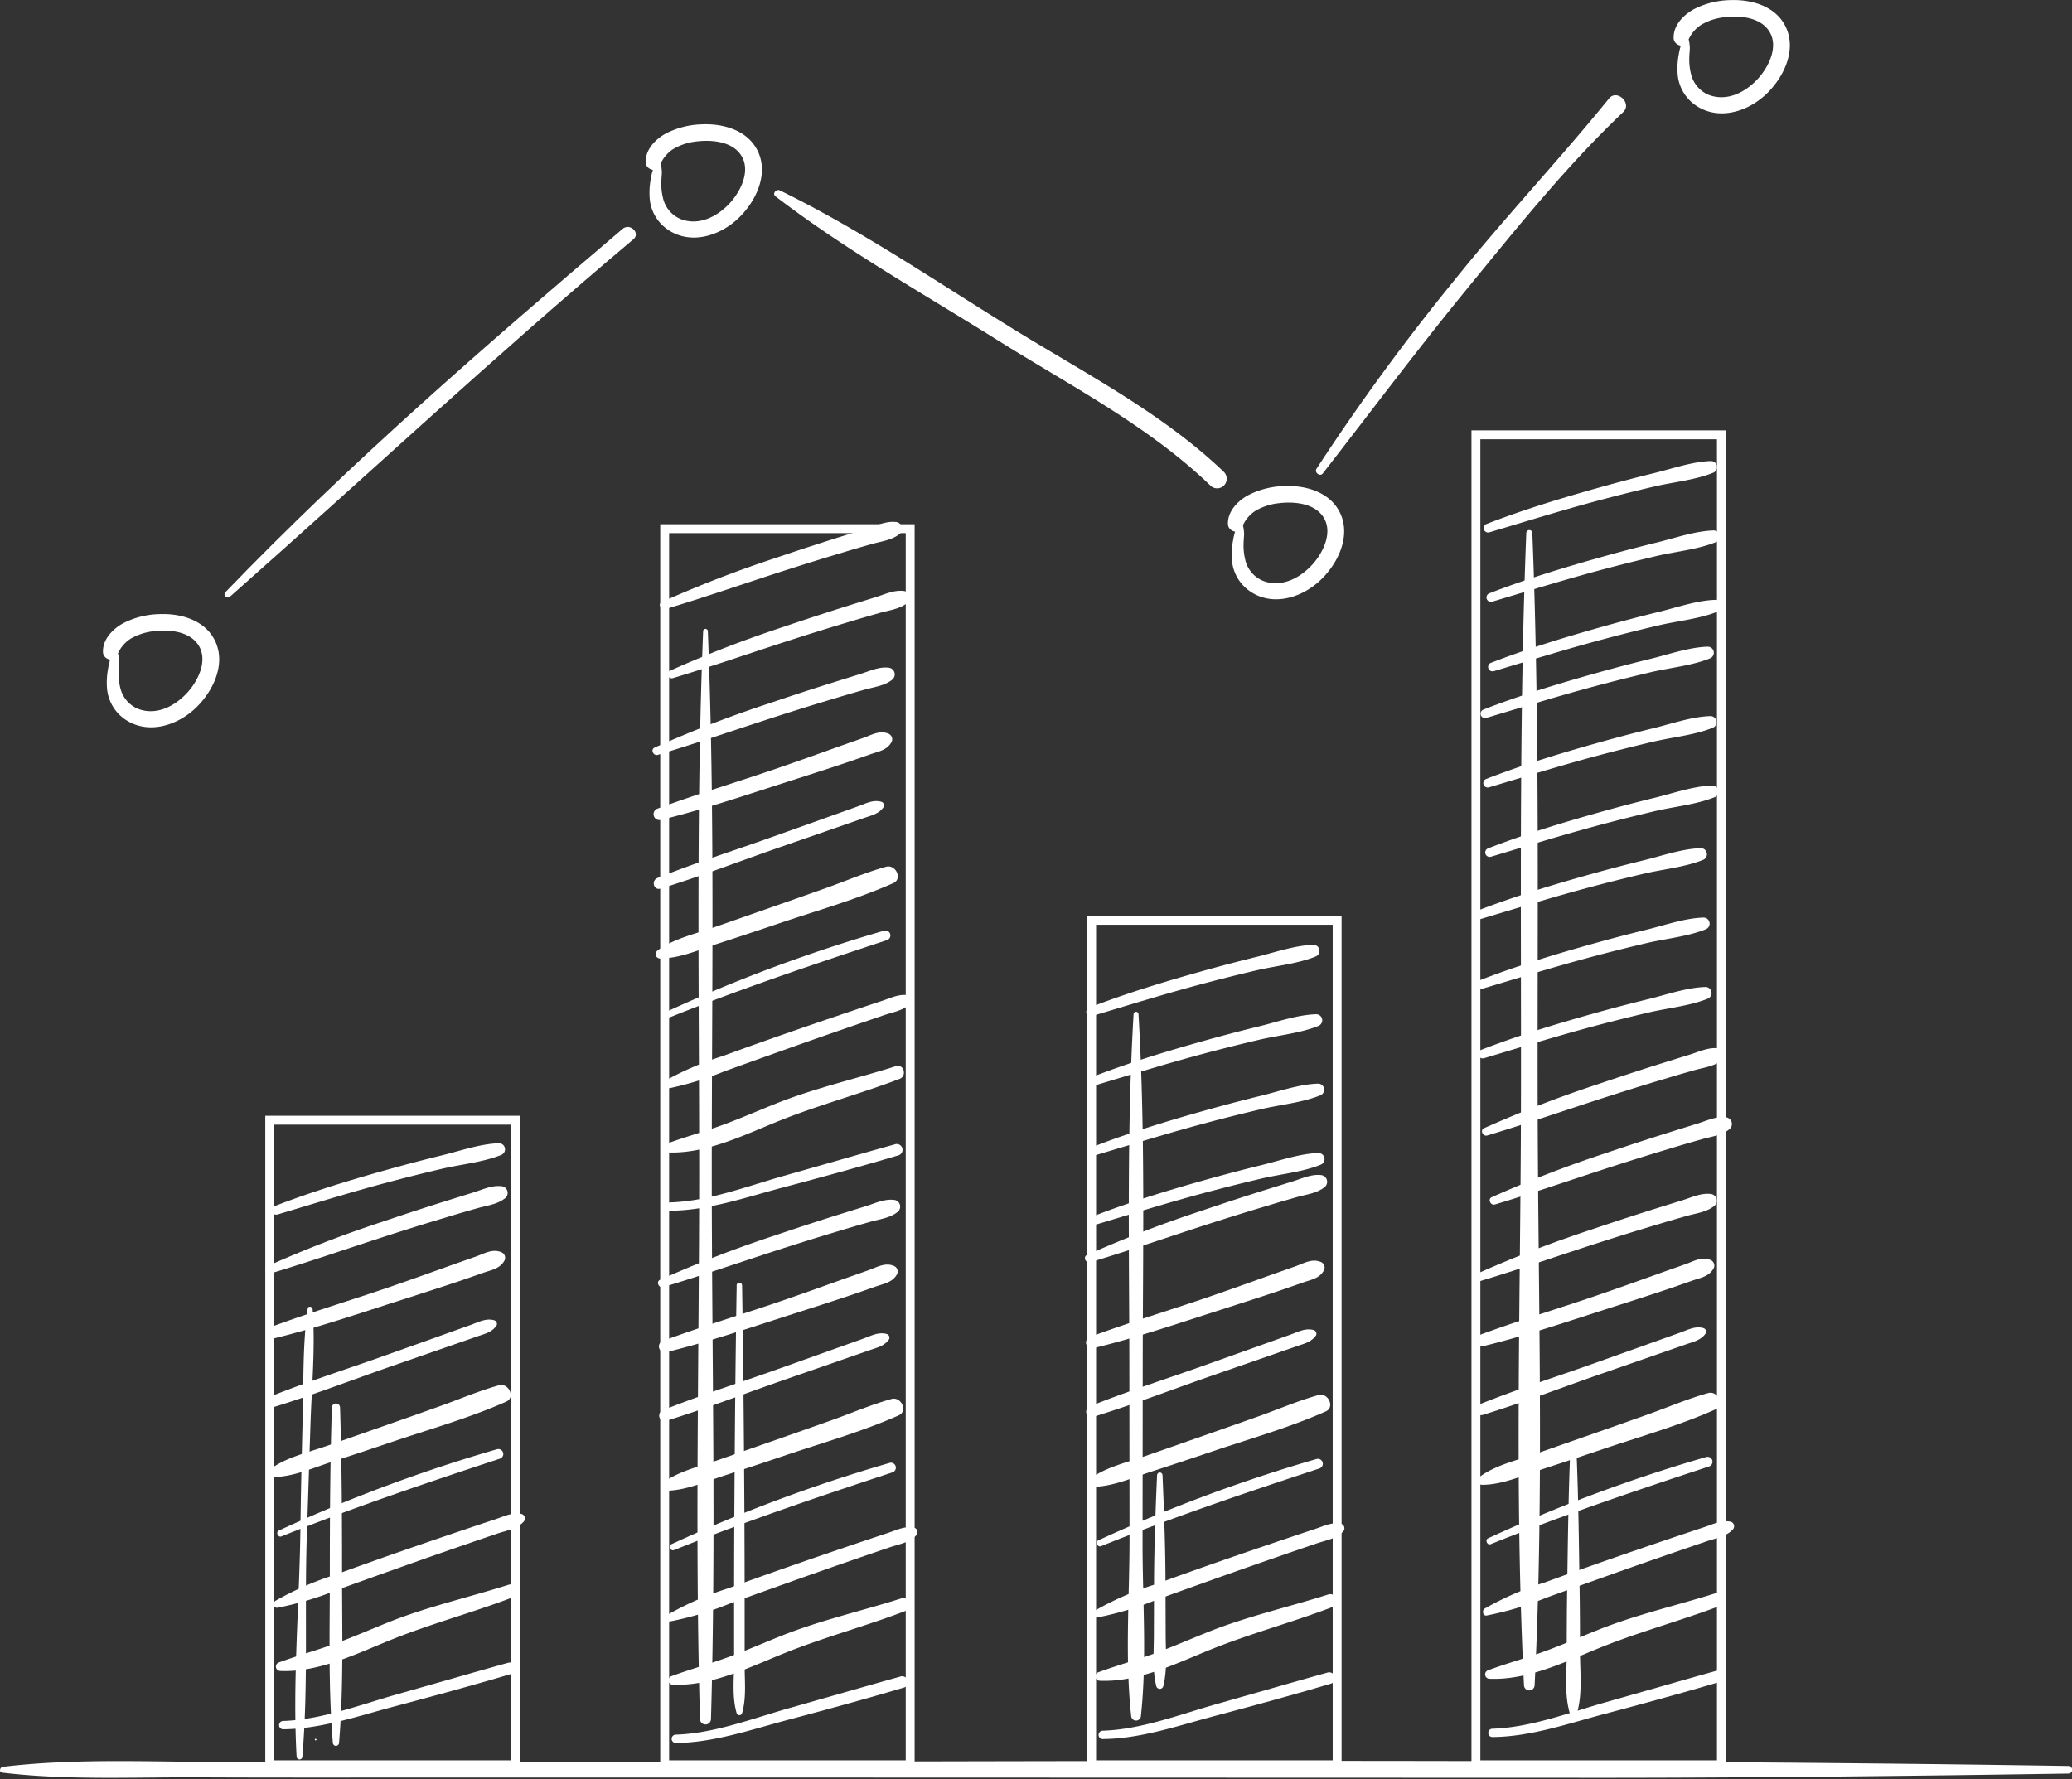 <svg xmlns="http://www.w3.org/2000/svg" xmlns:xlink="http://www.w3.org/1999/xlink" width="320.604" height="275.382" viewBox="0 0 320.604 275.382">
  <rect x="0" y="0" width="320.604" height="275.382" fill="#333333" stroke="none"/>
  <defs>
    <clipPath id="clip-path">
      <rect id="Rechteck_665" data-name="Rechteck 665" width="320.604" height="275.382" fill="none"/>
    </clipPath>
  </defs>
  <g id="Gruppe_1736" data-name="Gruppe 1736" transform="translate(0 0)">
    <g id="Gruppe_1735" data-name="Gruppe 1735" transform="translate(0 0)" clip-path="url(#clip-path)">
      <path id="Pfad_6896" data-name="Pfad 6896" d="M6.652,35.05A5.215,5.215,0,0,0,6,36.167a8.943,8.943,0,0,0-.32,1.368,11.69,11.69,0,0,0-.18,3,6.489,6.489,0,0,0,2.667,4.795C11.558,47.76,15.938,46.556,18.856,44c2.778-2.435,5.049-6.711,3.515-10.406-1.439-3.45-5.3-4.609-8.764-4.465A12.856,12.856,0,0,0,8.091,30.5c-1.658.871-3.306,2.543-3.205,4.557.055,1.051,1.655,1.639,2.154.542a5.269,5.269,0,0,1,2.086-2.641,9.037,9.037,0,0,1,3.509-1.169c2.275-.294,5.379-.088,6.871,1.932,1.733,2.337.193,5.575-1.488,7.465-1.913,2.151-4.87,3.734-7.755,2.585a4.646,4.646,0,0,1-2.725-3.333A9.149,9.149,0,0,1,7.3,37.965c.01-.473.065-.933.082-1.4a6.684,6.684,0,0,0-.18-1.368.3.3,0,0,0-.552-.144" transform="translate(11.052 65.915)" fill="#fff"/>
      <path id="Pfad_6897" data-name="Pfad 6897" d="M32.377,11.83a5.235,5.235,0,0,0-.653,1.113,8.985,8.985,0,0,0-.32,1.371,11.538,11.538,0,0,0-.18,3,6.466,6.466,0,0,0,2.67,4.792c3.391,2.438,7.768,1.234,10.69-1.328,2.774-2.435,5.049-6.707,3.512-10.406-1.436-3.45-5.3-4.609-8.764-4.465A12.948,12.948,0,0,0,33.819,7.28c-1.661.875-3.306,2.543-3.205,4.557.055,1.054,1.655,1.639,2.151.542a5.3,5.3,0,0,1,2.089-2.637,8.971,8.971,0,0,1,3.509-1.172c2.275-.29,5.376-.088,6.871,1.932,1.73,2.337.193,5.575-1.488,7.468-1.913,2.151-4.87,3.734-7.758,2.585a4.654,4.654,0,0,1-2.722-3.333,9.173,9.173,0,0,1-.235-2.481c.01-.47.065-.933.082-1.4a6.919,6.919,0,0,0-.18-1.368.3.3,0,0,0-.555-.14" transform="translate(69.3 13.336)" fill="#fff"/>
      <path id="Pfad_6898" data-name="Pfad 6898" d="M59.979,28.981a5.236,5.236,0,0,0-.653,1.113,8.986,8.986,0,0,0-.32,1.371,11.537,11.537,0,0,0-.18,3,6.466,6.466,0,0,0,2.67,4.792c3.391,2.438,7.772,1.234,10.69-1.328,2.774-2.435,5.049-6.707,3.512-10.406-1.436-3.45-5.3-4.609-8.764-4.465a12.948,12.948,0,0,0-5.513,1.377c-1.658.875-3.306,2.543-3.205,4.557.055,1.054,1.655,1.635,2.151.542a5.3,5.3,0,0,1,2.089-2.637,8.971,8.971,0,0,1,3.509-1.172c2.275-.294,5.376-.088,6.871,1.932,1.733,2.337.193,5.575-1.488,7.468-1.913,2.151-4.87,3.734-7.758,2.585a4.654,4.654,0,0,1-2.722-3.333,9.173,9.173,0,0,1-.235-2.481c.01-.47.065-.934.082-1.4a6.919,6.919,0,0,0-.18-1.368.3.3,0,0,0-.555-.14" transform="translate(131.79 52.166)" fill="#fff"/>
      <path id="Pfad_6899" data-name="Pfad 6899" d="M81.108,5.936a5.4,5.4,0,0,0-.653,1.113,9.075,9.075,0,0,0-.32,1.371,11.536,11.536,0,0,0-.18,3,6.46,6.46,0,0,0,2.67,4.792c3.391,2.441,7.772,1.234,10.69-1.325,2.774-2.438,5.049-6.711,3.512-10.409-1.436-3.45-5.3-4.605-8.764-4.462A12.9,12.9,0,0,0,82.55,1.386c-1.658.875-3.306,2.543-3.205,4.56C79.4,7,81,7.581,81.5,6.488a5.321,5.321,0,0,1,2.089-2.641,8.913,8.913,0,0,1,3.509-1.169c2.275-.3,5.376-.088,6.871,1.929,1.733,2.34.193,5.575-1.488,7.471-1.913,2.148-4.87,3.731-7.758,2.585A4.665,4.665,0,0,1,82,11.328a9.149,9.149,0,0,1-.235-2.477c.01-.473.065-.937.082-1.4a6.857,6.857,0,0,0-.18-1.368.3.3,0,0,0-.555-.144" transform="translate(179.625 0.002)" fill="#fff"/>
      <path id="Pfad_6900" data-name="Pfad 6900" d="M11.5,67.973c20.834-18.422,41.126-37.4,62.417-55.308,1.139-.956-.535-2.569-1.665-1.609C51.137,29.011,30.028,47.3,10.787,67.281c-.45.47.242,1.11.715.692" transform="translate(24.092 24.365)" fill="#fff"/>
      <path id="Pfad_6901" data-name="Pfad 6901" d="M36.9,9.98c10.761,8.264,22.832,15.037,34.321,22.241,11.163,7,23.5,13.34,33.022,22.567a1.484,1.484,0,0,0,2.06-2.135c-9.283-8.907-21.115-15.076-32-21.761-12.067-7.4-23.994-15.6-36.723-21.826-.548-.268-1.224.5-.676.914" transform="translate(83.087 20.401)" fill="#fff"/>
      <path id="Pfad_6902" data-name="Pfad 6902" d="M63.442,63.051c7.439-9.57,14.7-19.264,22.378-28.648,7.628-9.319,15.347-18.98,24.1-27.274,1.439-1.361-.96-3.623-2.187-2.112C99.979,14.581,91.49,23.544,83.787,33.169A340.924,340.924,0,0,0,62.47,62.326c-.369.578.542,1.276.973.725" transform="translate(141.235 10.226)" fill="#fff"/>
      <path id="Pfad_6903" data-name="Pfad 6903" d="M.333,85.31c9.994,1.2,20.246.682,30.3.731,10.327.046,20.654.033,30.982.029q31.388-.01,62.776,0,62.37.02,124.739.039c23.644-.02,47.279-.281,70.92-.653a.586.586,0,0,0-.023-1.172C236.88,82.976,153.7,83.7,70.541,83.674c-11.414,0-22.832-.046-34.242,0-11.868.046-24.072-.682-35.861.741-.457.055-.653.826-.1.891" transform="translate(0 189.035)" fill="#fff"/>
      <rect id="Rechteck_661" data-name="Rechteck 661" width="37.986" height="99.76" transform="translate(41.736 173.376)" fill="none" stroke="#fff" stroke-miterlimit="10" stroke-width="1.377"/>
      <path id="Pfad_6904" data-name="Pfad 6904" d="M13.73,65.247c5.689-1.7,11.359-3.46,17.1-4.987q4.176-1.111,8.392-2.1c2.944-.692,6.309-1,9.11-2.122a.939.939,0,0,0-.281-1.831c-2.882.082-5.957,1.169-8.754,1.854q-4.362,1.067-8.685,2.282c-5.829,1.632-11.62,3.4-17.266,5.588a.685.685,0,0,0,.388,1.312" transform="translate(29.166 122.733)" fill="#fff"/>
      <path id="Pfad_6905" data-name="Pfad 6905" d="M13.383,69.765c6.113-1.831,12.122-3.93,18.2-5.888q4.583-1.479,9.2-2.859,2.311-.7,4.638-1.355c1.394-.395,3.013-.578,4.168-1.479a1.049,1.049,0,0,0-.558-1.926c-1.462-.15-2.934.565-4.322.992q-2.306.715-4.612,1.436-4.764,1.5-9.488,3.107a183.724,183.724,0,0,0-17.72,6.848c-.646.3-.16,1.319.5,1.123" transform="translate(28.487 127.324)" fill="#fff"/>
      <path id="Pfad_6906" data-name="Pfad 6906" d="M13.767,72.861c6.326-1.534,12.543-3.639,18.738-5.63,3.039-.976,6.084-1.942,9.11-2.951,1.514-.5,3.016-1.031,4.521-1.56,1.306-.457,2.6-.627,3.31-1.893a.939.939,0,0,0-.574-1.345c-1.312-.512-2.579.264-3.835.708-1.5.532-3.009,1.054-4.511,1.593-3.009,1.08-6.016,2.154-9.041,3.192-6.061,2.076-12.224,3.91-18.229,6.143a.909.909,0,0,0,.512,1.743" transform="translate(28.603 134.285)" fill="#fff"/>
      <path id="Pfad_6907" data-name="Pfad 6907" d="M13.7,76.118c6.12-1.874,12.054-4.175,18.092-6.277q4.446-1.542,8.888-3.088,2.223-.774,4.442-1.544c1.214-.424,2.314-.63,3.075-1.691a.583.583,0,0,0-.362-.842c-1.263-.359-2.409.287-3.6.712q-2.218.793-4.432,1.583l-8.865,3.163c-5.921,2.112-11.881,4-17.723,6.342-1,.4-.591,1.971.483,1.642" transform="translate(28.621 141.662)" fill="#fff"/>
      <path id="Pfad_6908" data-name="Pfad 6908" d="M13.394,79.92c3.009.01,6.094-1.361,8.924-2.282q4.617-1.5,9.217-3.055c5.96-2.027,12.217-3.77,17.968-6.332,1.475-.659.356-2.941-1.12-2.533-3.091.858-6.107,2.157-9.129,3.235q-4.406,1.572-8.823,3.114c-2.947,1.028-5.895,2.066-8.845,3.091-2.817.979-6.133,1.72-8.552,3.519a.676.676,0,0,0,.359,1.244" transform="translate(28.829 148.676)" fill="#fff"/>
      <path id="Pfad_6909" data-name="Pfad 6909" d="M13.788,82.232C24.85,77.78,36.244,73.938,47.567,70.208a.764.764,0,0,0-.431-1.466,239.109,239.109,0,0,0-33.75,12.583c-.516.232-.124,1.12.4.907" transform="translate(29.76 155.556)" fill="#fff"/>
      <path id="Pfad_6910" data-name="Pfad 6910" d="M13.545,86.357a49.868,49.868,0,0,0,9.293-2.778q5.028-1.812,10.066-3.607,4.871-1.733,9.763-3.417,2.453-.847,4.9-1.678c1.42-.48,3.039-.715,4.073-1.844a.731.731,0,0,0-.339-1.2c-1.426-.271-2.657.366-4,.816q-2.458.813-4.912,1.642Q37.308,76,32.251,77.763q-4.871,1.7-9.72,3.47a47.472,47.472,0,0,0-9.3,4.051c-.441.281-.294,1.165.31,1.074" transform="translate(29.386 162.473)" fill="#fff"/>
      <path id="Pfad_6911" data-name="Pfad 6911" d="M13.744,88.529c6,.264,11.917-2.725,17.371-4.912,6.091-2.441,12.429-4.132,18.552-6.463,1.214-.463.7-2.376-.581-1.971-6.149,1.955-12.416,3.352-18.445,5.748-2.761,1.1-5.48,2.3-8.271,3.323-2.918,1.071-5.914,1.88-8.829,2.96a.675.675,0,0,0,.2,1.315" transform="translate(29.612 170.086)" fill="#fff"/>
      <path id="Pfad_6912" data-name="Pfad 6912" d="M13.864,89.175c5.885-.039,11.767-2.1,17.407-3.587,6.012-1.593,12-3.235,17.965-5a.9.9,0,0,0-.506-1.72c-5.764,1.612-11.515,3.274-17.273,4.906-5.7,1.612-11.649,3.93-17.616,4.116a.645.645,0,0,0,.023,1.289" transform="translate(29.952 178.462)" fill="#fff"/>
      <rect id="Rechteck_662" data-name="Rechteck 662" width="37.986" height="130.699" transform="translate(168.911 142.437)" fill="none" stroke="#fff" stroke-miterlimit="10" stroke-width="1.377"/>
      <path id="Pfad_6913" data-name="Pfad 6913" d="M52.579,65.711c5.689-1.7,11.359-3.46,17.1-4.987q4.176-1.111,8.392-2.1c2.944-.692,6.309-1,9.11-2.122a.939.939,0,0,0-.281-1.831c-2.882.082-5.957,1.169-8.754,1.854Q73.78,57.6,69.457,58.811c-5.829,1.632-11.62,3.4-17.266,5.588a.685.685,0,0,0,.388,1.312" transform="translate(117.119 123.783)" fill="#fff"/>
      <path id="Pfad_6914" data-name="Pfad 6914" d="M52.563,62.42c5.689-1.7,11.359-3.46,17.1-4.987q4.176-1.111,8.392-2.1c2.944-.692,6.309-1,9.11-2.122a.939.939,0,0,0-.281-1.831c-2.882.082-5.957,1.169-8.754,1.854q-4.362,1.067-8.685,2.282c-5.829,1.632-11.62,3.4-17.266,5.588a.685.685,0,0,0,.388,1.312" transform="translate(117.083 116.333)" fill="#fff"/>
      <path id="Pfad_6915" data-name="Pfad 6915" d="M52.471,59.129c5.689-1.7,11.359-3.46,17.1-4.987q4.176-1.111,8.392-2.1c2.944-.692,6.309-1,9.11-2.122a.939.939,0,0,0-.281-1.831c-2.882.082-5.957,1.169-8.754,1.854q-4.362,1.067-8.685,2.282c-5.829,1.632-11.62,3.4-17.266,5.588a.685.685,0,0,0,.388,1.312" transform="translate(116.874 108.882)" fill="#fff"/>
      <path id="Pfad_6916" data-name="Pfad 6916" d="M52.343,55.837c5.689-1.7,11.359-3.46,17.1-4.987q4.176-1.111,8.392-2.1c2.944-.692,6.309-1,9.11-2.122A.939.939,0,0,0,86.66,44.8c-2.882.082-5.957,1.169-8.754,1.854q-4.362,1.067-8.685,2.282c-5.829,1.632-11.62,3.4-17.266,5.588a.685.685,0,0,0,.388,1.312" transform="translate(116.585 101.429)" fill="#fff"/>
      <path id="Pfad_6917" data-name="Pfad 6917" d="M52.232,69.238c6.113-1.831,12.122-3.93,18.2-5.888q4.583-1.479,9.2-2.859,2.311-.7,4.638-1.355c1.394-.395,3.013-.578,4.168-1.475a1.051,1.051,0,0,0-.558-1.929c-1.462-.15-2.934.565-4.322.992q-2.306.715-4.615,1.436-4.759,1.5-9.485,3.107a183.725,183.725,0,0,0-17.72,6.848c-.646.3-.16,1.319.5,1.123" transform="translate(116.44 126.131)" fill="#fff"/>
      <path id="Pfad_6918" data-name="Pfad 6918" d="M52.616,73.325c6.326-1.534,12.543-3.639,18.738-5.63,3.039-.976,6.084-1.942,9.11-2.951,1.514-.5,3.016-1.031,4.521-1.56,1.306-.457,2.6-.627,3.31-1.893a.939.939,0,0,0-.574-1.345c-1.312-.512-2.579.264-3.835.708-1.5.532-3.009,1.054-4.511,1.593-3.009,1.08-6.016,2.154-9.041,3.192-6.061,2.076-12.224,3.91-18.229,6.143a.909.909,0,0,0,.512,1.743" transform="translate(116.556 135.335)" fill="#fff"/>
      <path id="Pfad_6919" data-name="Pfad 6919" d="M52.547,76.582c6.12-1.874,12.054-4.175,18.092-6.277q4.446-1.542,8.888-3.088,2.223-.774,4.442-1.544c1.214-.424,2.314-.63,3.075-1.691a.583.583,0,0,0-.362-.842c-1.263-.359-2.409.287-3.6.712q-2.218.793-4.432,1.583L69.787,68.6c-5.921,2.112-11.881,4-17.723,6.342-1,.4-.591,1.971.483,1.642" transform="translate(116.576 142.713)" fill="#fff"/>
      <path id="Pfad_6920" data-name="Pfad 6920" d="M52.244,80.384c3.009.01,6.094-1.361,8.924-2.282q4.617-1.5,9.217-3.055c5.96-2.027,12.217-3.77,17.968-6.332,1.475-.659.356-2.941-1.12-2.533-3.091.858-6.107,2.157-9.129,3.238q-4.406,1.567-8.823,3.111c-2.947,1.028-5.895,2.066-8.845,3.091-2.817.979-6.133,1.72-8.552,3.519a.676.676,0,0,0,.359,1.244" transform="translate(116.785 149.727)" fill="#fff"/>
      <path id="Pfad_6921" data-name="Pfad 6921" d="M52.636,82.7C63.7,78.244,75.1,74.4,86.418,70.672a.764.764,0,0,0-.431-1.466A239.3,239.3,0,0,0,52.235,81.789c-.512.232-.124,1.12.4.907" transform="translate(117.714 156.606)" fill="#fff"/>
      <path id="Pfad_6922" data-name="Pfad 6922" d="M52.394,86.821a49.62,49.62,0,0,0,9.293-2.778q5.028-1.812,10.066-3.607,4.872-1.733,9.763-3.417,2.453-.847,4.9-1.678c1.42-.48,3.039-.715,4.073-1.844a.731.731,0,0,0-.339-1.2c-1.426-.271-2.657.366-4,.816q-2.458.813-4.912,1.642Q76.157,76.464,71.1,78.227q-4.871,1.7-9.72,3.47a47.474,47.474,0,0,0-9.3,4.051c-.441.281-.294,1.165.31,1.074" transform="translate(117.339 163.524)" fill="#fff"/>
      <path id="Pfad_6923" data-name="Pfad 6923" d="M52.593,88.993c6,.264,11.917-2.725,17.371-4.912,6.091-2.441,12.429-4.132,18.552-6.463,1.214-.463.7-2.376-.581-1.971C81.786,77.6,75.519,79,69.49,81.395c-2.761,1.1-5.48,2.3-8.271,3.323-2.918,1.071-5.914,1.88-8.829,2.96a.675.675,0,0,0,.2,1.315" transform="translate(117.565 171.137)" fill="#fff"/>
      <path id="Pfad_6924" data-name="Pfad 6924" d="M52.713,89.639c5.885-.039,11.767-2.1,17.407-3.59,6.012-1.593,12-3.231,17.965-5a.9.9,0,0,0-.506-1.72C81.815,80.94,76.064,82.6,70.306,84.234c-5.7,1.612-11.649,3.93-17.616,4.116a.645.645,0,0,0,.023,1.289" transform="translate(117.905 179.513)" fill="#fff"/>
      <rect id="Rechteck_663" data-name="Rechteck 663" width="37.986" height="191.315" transform="translate(102.848 81.821)" fill="none" stroke="#fff" stroke-miterlimit="10" stroke-width="1.377"/>
      <path id="Pfad_6925" data-name="Pfad 6925" d="M31.991,70.414c6.113-1.831,12.122-3.93,18.2-5.888q4.583-1.479,9.2-2.859,2.311-.7,4.638-1.355c1.394-.395,3.013-.578,4.168-1.475a1.051,1.051,0,0,0-.558-1.929c-1.462-.15-2.934.565-4.322.992q-2.306.715-4.615,1.436-4.759,1.5-9.485,3.107A183.721,183.721,0,0,0,31.5,69.292c-.646.3-.16,1.319.5,1.123" transform="translate(70.615 128.793)" fill="#fff"/>
      <path id="Pfad_6926" data-name="Pfad 6926" d="M32.378,73.511c6.326-1.534,12.54-3.639,18.735-5.63,3.039-.976,6.084-1.942,9.11-2.951,1.514-.5,3.016-1.031,4.524-1.56,1.3-.457,2.6-.627,3.31-1.893a.94.94,0,0,0-.578-1.345c-1.312-.512-2.575.264-3.835.708-1.5.532-3.009,1.054-4.511,1.593-3.009,1.08-6.016,2.154-9.041,3.192-6.061,2.076-12.224,3.91-18.229,6.143a.909.909,0,0,0,.516,1.743" transform="translate(70.731 135.756)" fill="#fff"/>
      <path id="Pfad_6927" data-name="Pfad 6927" d="M32.306,76.768c6.12-1.874,12.054-4.175,18.092-6.277q4.446-1.542,8.888-3.088,2.223-.774,4.442-1.544c1.214-.424,2.314-.63,3.075-1.691a.583.583,0,0,0-.362-.842c-1.263-.359-2.409.287-3.6.712q-2.218.793-4.432,1.583l-8.865,3.163c-5.921,2.112-11.881,4-17.723,6.342-1,.4-.591,1.971.483,1.642" transform="translate(70.751 143.134)" fill="#fff"/>
      <path id="Pfad_6928" data-name="Pfad 6928" d="M32,80.57c3.009.01,6.094-1.361,8.924-2.282q4.617-1.5,9.217-3.055c5.96-2.027,12.217-3.77,17.968-6.332,1.475-.659.356-2.941-1.12-2.533-3.091.858-6.107,2.157-9.129,3.238q-4.406,1.567-8.823,3.111c-2.947,1.028-5.895,2.066-8.845,3.091-2.817.979-6.133,1.72-8.552,3.519A.676.676,0,0,0,32,80.57" transform="translate(70.959 150.148)" fill="#fff"/>
      <path id="Pfad_6929" data-name="Pfad 6929" d="M32.4,82.881c11.065-4.452,22.459-8.294,33.782-12.024a.764.764,0,0,0-.431-1.466A239.3,239.3,0,0,0,31.994,81.974c-.512.232-.124,1.12.4.907" transform="translate(71.889 157.025)" fill="#fff"/>
      <path id="Pfad_6930" data-name="Pfad 6930" d="M32.154,87.006a49.624,49.624,0,0,0,9.293-2.778q5.028-1.811,10.066-3.607,4.871-1.733,9.763-3.417,2.453-.847,4.9-1.678c1.42-.48,3.039-.715,4.073-1.844a.731.731,0,0,0-.339-1.2c-1.426-.271-2.657.366-4,.816q-2.458.813-4.912,1.642-5.077,1.714-10.135,3.476-4.871,1.7-9.72,3.47a47.473,47.473,0,0,0-9.3,4.051c-.441.281-.294,1.165.31,1.074" transform="translate(71.516 163.942)" fill="#fff"/>
      <path id="Pfad_6931" data-name="Pfad 6931" d="M32.353,89.179c6,.264,11.917-2.725,17.368-4.912,6.094-2.441,12.432-4.132,18.552-6.463,1.217-.464.7-2.376-.578-1.971-6.153,1.955-12.419,3.352-18.445,5.748-2.761,1.1-5.48,2.3-8.271,3.323-2.918,1.071-5.914,1.88-8.829,2.96a.675.675,0,0,0,.2,1.315" transform="translate(71.742 171.558)" fill="#fff"/>
      <path id="Pfad_6932" data-name="Pfad 6932" d="M32.474,89.825c5.882-.039,11.767-2.1,17.407-3.59,6.012-1.593,12-3.231,17.962-5a.9.9,0,0,0-.5-1.72c-5.764,1.612-11.515,3.274-17.273,4.906-5.7,1.612-11.649,3.93-17.619,4.116a.645.645,0,0,0,.026,1.289" transform="translate(72.081 179.934)" fill="#fff"/>
      <path id="Pfad_6933" data-name="Pfad 6933" d="M31.733,45.177c6.113-1.831,12.122-3.93,18.2-5.888q4.583-1.479,9.2-2.859,2.311-.7,4.638-1.355c1.394-.395,3.013-.578,4.168-1.475a1.051,1.051,0,0,0-.558-1.929c-1.462-.15-2.934.565-4.322.992q-2.306.715-4.615,1.436-4.759,1.5-9.485,3.107a183.723,183.723,0,0,0-17.72,6.848c-.646.3-.16,1.319.5,1.123" transform="translate(70.031 71.657)" fill="#fff"/>
      <path id="Pfad_6934" data-name="Pfad 6934" d="M32.447,41.539c6.113-1.831,12.122-3.933,18.2-5.888q4.583-1.479,9.2-2.859,2.311-.7,4.638-1.355c1.394-.395,3.013-.578,4.168-1.479a1.049,1.049,0,0,0-.558-1.926c-1.462-.15-2.934.565-4.322.992q-2.306.715-4.615,1.436-4.759,1.5-9.485,3.107a183.727,183.727,0,0,0-17.72,6.848c-.646.3-.16,1.319.5,1.123" transform="translate(71.648 63.421)" fill="#fff"/>
      <path id="Pfad_6935" data-name="Pfad 6935" d="M32.082,38.269c6.113-1.831,12.122-3.93,18.2-5.888q4.583-1.479,9.2-2.859,2.311-.7,4.638-1.355c1.394-.395,3.013-.578,4.168-1.479a1.049,1.049,0,0,0-.558-1.926c-1.462-.15-2.934.565-4.322.992q-2.306.715-4.612,1.436-4.764,1.5-9.488,3.107a183.723,183.723,0,0,0-17.72,6.848c-.646.3-.16,1.319.5,1.123" transform="translate(70.821 56.018)" fill="#fff"/>
      <path id="Pfad_6936" data-name="Pfad 6936" d="M32.117,48.274c6.326-1.534,12.543-3.639,18.738-5.63,3.039-.976,6.084-1.942,9.11-2.951,1.514-.5,3.016-1.031,4.521-1.56,1.306-.457,2.6-.627,3.31-1.893a.939.939,0,0,0-.574-1.345c-1.312-.512-2.579.264-3.835.708-1.5.532-3.009,1.054-4.511,1.593-3.009,1.08-6.016,2.154-9.041,3.192C43.773,42.464,37.61,44.3,31.6,46.531a.909.909,0,0,0,.512,1.743" transform="translate(70.147 78.62)" fill="#fff"/>
      <path id="Pfad_6937" data-name="Pfad 6937" d="M32.048,51.531c6.12-1.874,12.054-4.175,18.092-6.277q4.446-1.542,8.888-3.088,2.223-.774,4.442-1.544c1.214-.424,2.314-.63,3.075-1.691a.583.583,0,0,0-.362-.842c-1.263-.359-2.409.287-3.6.712q-2.218.793-4.432,1.583l-8.865,3.163c-5.921,2.112-11.881,4-17.723,6.342-1,.4-.591,1.971.483,1.642" transform="translate(70.167 85.998)" fill="#fff"/>
      <path id="Pfad_6938" data-name="Pfad 6938" d="M31.745,55.333c3.009.01,6.094-1.361,8.924-2.282q4.617-1.5,9.217-3.055c5.96-2.027,12.217-3.77,17.968-6.332,1.475-.659.356-2.941-1.12-2.533-3.091.858-6.107,2.157-9.129,3.238Q53.2,45.936,48.783,47.48c-2.947,1.028-5.895,2.066-8.845,3.091-2.817.979-6.133,1.72-8.552,3.519a.676.676,0,0,0,.359,1.244" transform="translate(70.375 93.012)" fill="#fff"/>
      <path id="Pfad_6939" data-name="Pfad 6939" d="M32.137,57.644C43.2,53.192,54.6,49.35,65.919,45.62a.764.764,0,0,0-.431-1.466A239.3,239.3,0,0,0,31.736,56.737c-.512.232-.124,1.12.4.907" transform="translate(71.305 99.889)" fill="#fff"/>
      <path id="Pfad_6940" data-name="Pfad 6940" d="M31.9,61.769a49.868,49.868,0,0,0,9.293-2.778q5.028-1.812,10.066-3.607,4.871-1.733,9.763-3.417,2.453-.847,4.9-1.678c1.42-.48,3.039-.715,4.073-1.844a.731.731,0,0,0-.339-1.2c-1.426-.271-2.657.366-4,.816q-2.458.813-4.912,1.642Q55.659,51.412,50.6,53.175q-4.871,1.7-9.72,3.47a47.472,47.472,0,0,0-9.3,4.051c-.441.281-.294,1.165.31,1.074" transform="translate(70.932 106.806)" fill="#fff"/>
      <path id="Pfad_6941" data-name="Pfad 6941" d="M32.095,63.942c6,.264,11.917-2.725,17.368-4.912,6.094-2.441,12.432-4.135,18.556-6.463,1.214-.463.7-2.376-.581-1.971-6.149,1.955-12.419,3.352-18.445,5.748-2.761,1.1-5.48,2.3-8.271,3.323-2.918,1.071-5.914,1.88-8.829,2.96a.675.675,0,0,0,.2,1.315" transform="translate(71.158 114.422)" fill="#fff"/>
      <path id="Pfad_6942" data-name="Pfad 6942" d="M32.214,64.588c5.885-.039,11.767-2.1,17.407-3.59,6.012-1.593,12-3.231,17.965-5a.9.9,0,0,0-.506-1.72c-5.764,1.612-11.515,3.274-17.273,4.906-5.7,1.612-11.649,3.93-17.616,4.116a.645.645,0,0,0,.023,1.289" transform="translate(71.496 122.798)" fill="#fff"/>
      <rect id="Rechteck_664" data-name="Rechteck 664" width="37.986" height="205.84" transform="translate(228.371 67.297)" fill="none" stroke="#fff" stroke-miterlimit="10" stroke-width="1.377"/>
      <path id="Pfad_6943" data-name="Pfad 6943" d="M70.927,57.837c5.689-1.7,11.359-3.46,17.1-4.987q4.176-1.111,8.392-2.1c2.944-.692,6.309-1,9.11-2.122a.939.939,0,0,0-.281-1.831c-2.882.082-5.957,1.169-8.754,1.854q-4.362,1.067-8.685,2.282c-5.829,1.632-11.62,3.4-17.266,5.588a.685.685,0,0,0,.388,1.312" transform="translate(158.658 105.957)" fill="#fff"/>
      <path id="Pfad_6944" data-name="Pfad 6944" d="M70.836,54.546c5.689-1.7,11.359-3.46,17.1-4.987q4.176-1.111,8.392-2.1c2.944-.692,6.309-1,9.11-2.122a.939.939,0,0,0-.281-1.831c-2.882.082-5.957,1.169-8.754,1.854q-4.362,1.067-8.685,2.282c-5.829,1.632-11.62,3.4-17.266,5.588a.685.685,0,0,0,.388,1.312" transform="translate(158.452 98.506)" fill="#fff"/>
      <path id="Pfad_6945" data-name="Pfad 6945" d="M70.707,51.255c5.689-1.7,11.359-3.46,17.1-4.987q4.176-1.111,8.392-2.1c2.944-.692,6.309-1,9.11-2.122a.939.939,0,0,0-.281-1.831c-2.882.082-5.957,1.168-8.754,1.854q-4.362,1.067-8.685,2.282c-5.829,1.632-11.62,3.4-17.266,5.588a.685.685,0,0,0,.388,1.312" transform="translate(158.16 91.055)" fill="#fff"/>
      <path id="Pfad_6946" data-name="Pfad 6946" d="M71.254,48.283c5.689-1.7,11.359-3.46,17.1-4.987q4.176-1.111,8.392-2.1c2.944-.692,6.309-1,9.11-2.122a.939.939,0,0,0-.281-1.831c-2.882.082-5.957,1.168-8.754,1.854q-4.362,1.067-8.685,2.282c-5.829,1.632-11.62,3.4-17.266,5.588a.685.685,0,0,0,.388,1.312" transform="translate(159.399 84.327)" fill="#fff"/>
      <path id="Pfad_6947" data-name="Pfad 6947" d="M71.163,44.992c5.689-1.7,11.359-3.46,17.1-4.987q4.176-1.111,8.392-2.1c2.944-.692,6.309-1,9.11-2.122a.939.939,0,0,0-.281-1.831c-2.882.082-5.957,1.168-8.754,1.854q-4.362,1.067-8.685,2.282c-5.829,1.632-11.62,3.4-17.266,5.588a.685.685,0,0,0,.388,1.312" transform="translate(159.193 76.876)" fill="#fff"/>
      <path id="Pfad_6948" data-name="Pfad 6948" d="M71.034,41.7c5.689-1.7,11.359-3.46,17.1-4.987q4.176-1.111,8.392-2.1c2.944-.692,6.309-1,9.11-2.122a.939.939,0,0,0-.281-1.831c-2.882.082-5.957,1.169-8.754,1.854q-4.362,1.067-8.685,2.282c-5.829,1.632-11.62,3.4-17.266,5.588a.685.685,0,0,0,.388,1.312" transform="translate(158.901 69.425)" fill="#fff"/>
      <path id="Pfad_6949" data-name="Pfad 6949" d="M71.4,39.48c5.689-1.7,11.359-3.46,17.1-4.987q4.176-1.111,8.392-2.1c2.944-.692,6.309-1,9.11-2.122a.939.939,0,0,0-.281-1.831c-2.882.082-5.957,1.169-8.754,1.854q-4.362,1.067-8.685,2.282c-5.829,1.632-11.62,3.4-17.266,5.588A.685.685,0,0,0,71.4,39.48" transform="translate(159.74 64.397)" fill="#fff"/>
      <path id="Pfad_6950" data-name="Pfad 6950" d="M71.314,36.189c5.689-1.7,11.359-3.46,17.1-4.987q4.176-1.111,8.392-2.1c2.944-.692,6.309-1,9.11-2.122a.939.939,0,0,0-.281-1.831c-2.882.082-5.957,1.169-8.754,1.854q-4.362,1.067-8.685,2.282c-5.829,1.632-11.62,3.4-17.266,5.588a.685.685,0,0,0,.388,1.312" transform="translate(159.534 56.946)" fill="#fff"/>
      <path id="Pfad_6951" data-name="Pfad 6951" d="M71.185,32.9c5.689-1.7,11.359-3.46,17.1-4.987q4.176-1.111,8.392-2.1c2.944-.692,6.309-1,9.11-2.122a.939.939,0,0,0-.281-1.831c-2.882.082-5.957,1.169-8.754,1.854Q92.386,24.784,88.063,26c-5.829,1.632-11.62,3.4-17.266,5.588a.685.685,0,0,0,.388,1.312" transform="translate(159.242 49.495)" fill="#fff"/>
      <path id="Pfad_6952" data-name="Pfad 6952" d="M70.706,70.133C76.82,68.3,82.829,66.2,88.9,64.245q4.583-1.479,9.2-2.859,2.311-.7,4.638-1.355c1.394-.395,3.013-.578,4.168-1.479a1.049,1.049,0,0,0-.558-1.926c-1.462-.15-2.934.565-4.321.992q-2.306.715-4.615,1.436-4.759,1.5-9.485,3.107a183.721,183.721,0,0,0-17.72,6.848c-.646.3-.16,1.319.5,1.123" transform="translate(158.265 128.157)" fill="#fff"/>
      <path id="Pfad_6953" data-name="Pfad 6953" d="M71.42,66.5c6.113-1.831,12.122-3.93,18.2-5.888q4.583-1.479,9.2-2.859,2.311-.7,4.638-1.355c1.394-.395,3.013-.578,4.168-1.475a1.051,1.051,0,0,0-.558-1.929c-1.462-.15-2.934.565-4.322.992q-2.306.715-4.615,1.436-4.759,1.5-9.485,3.107a183.725,183.725,0,0,0-17.72,6.848c-.646.3-.16,1.319.5,1.123" transform="translate(159.882 119.921)" fill="#fff"/>
      <path id="Pfad_6954" data-name="Pfad 6954" d="M71.058,63.225c6.11-1.831,12.122-3.933,18.2-5.888q4.578-1.479,9.2-2.859,2.311-.7,4.635-1.355c1.4-.395,3.016-.578,4.168-1.479a1.048,1.048,0,0,0-.555-1.926c-1.462-.15-2.938.565-4.321.992q-2.306.715-4.612,1.436-4.764,1.5-9.492,3.107A183.665,183.665,0,0,0,70.562,62.1c-.65.3-.163,1.319.5,1.123" transform="translate(159.056 112.518)" fill="#fff"/>
      <path id="Pfad_6955" data-name="Pfad 6955" d="M71.09,73.23c6.326-1.534,12.543-3.639,18.738-5.63,3.039-.976,6.084-1.942,9.11-2.951,1.515-.5,3.016-1.031,4.521-1.56,1.306-.457,2.6-.627,3.31-1.893a.939.939,0,0,0-.574-1.345c-1.312-.512-2.579.264-3.835.708-1.5.532-3.009,1.054-4.511,1.593-3.009,1.08-6.016,2.154-9.041,3.192-6.061,2.076-12.224,3.91-18.229,6.143a.909.909,0,0,0,.512,1.743" transform="translate(158.381 135.12)" fill="#fff"/>
      <path id="Pfad_6956" data-name="Pfad 6956" d="M71.021,76.487c6.12-1.874,12.054-4.175,18.092-6.277Q93.559,68.668,98,67.122l4.442-1.544c1.214-.424,2.314-.63,3.075-1.691a.583.583,0,0,0-.362-.842c-1.263-.359-2.409.287-3.6.712q-2.218.793-4.432,1.583L88.261,68.5c-5.921,2.112-11.881,4-17.723,6.342-1,.4-.591,1.971.483,1.642" transform="translate(158.401 142.498)" fill="#fff"/>
      <path id="Pfad_6957" data-name="Pfad 6957" d="M70.718,80.289c3.009.01,6.094-1.361,8.924-2.282q4.617-1.5,9.217-3.055c5.96-2.027,12.217-3.77,17.968-6.332,1.475-.659.356-2.941-1.12-2.533-3.091.858-6.107,2.157-9.129,3.235q-4.406,1.572-8.823,3.114c-2.947,1.028-5.895,2.066-8.845,3.091-2.817.979-6.133,1.72-8.552,3.519a.676.676,0,0,0,.359,1.244" transform="translate(158.609 149.512)" fill="#fff"/>
      <path id="Pfad_6958" data-name="Pfad 6958" d="M71.11,82.6c11.065-4.452,22.459-8.294,33.782-12.024a.764.764,0,0,0-.431-1.466A239.3,239.3,0,0,0,70.709,81.694c-.512.232-.124,1.12.4.907" transform="translate(159.539 156.391)" fill="#fff"/>
      <path id="Pfad_6959" data-name="Pfad 6959" d="M70.869,86.725a49.866,49.866,0,0,0,9.293-2.778q5.028-1.812,10.066-3.607,4.871-1.733,9.763-3.417,2.453-.847,4.9-1.678c1.42-.48,3.039-.715,4.073-1.844a.731.731,0,0,0-.339-1.2c-1.426-.271-2.657.366-4,.816q-2.458.813-4.912,1.642-5.077,1.714-10.135,3.476-4.871,1.7-9.72,3.47a47.473,47.473,0,0,0-9.3,4.051c-.441.281-.294,1.165.31,1.074" transform="translate(159.166 163.306)" fill="#fff"/>
      <path id="Pfad_6960" data-name="Pfad 6960" d="M71.068,88.9c6,.264,11.917-2.725,17.371-4.912,6.091-2.441,12.429-4.132,18.552-6.463,1.214-.463.7-2.376-.581-1.971C100.261,77.507,93.994,78.9,87.965,81.3c-2.761,1.1-5.48,2.3-8.271,3.323-2.918,1.071-5.914,1.88-8.829,2.96a.675.675,0,0,0,.2,1.315" transform="translate(159.392 170.922)" fill="#fff"/>
      <path id="Pfad_6961" data-name="Pfad 6961" d="M71.187,89.544c5.885-.039,11.767-2.1,17.407-3.59,6.012-1.593,12-3.231,17.965-5a.9.9,0,0,0-.506-1.72c-5.764,1.612-11.515,3.274-17.273,4.906-5.7,1.612-11.649,3.93-17.616,4.116a.645.645,0,0,0,.023,1.289" transform="translate(159.729 179.297)" fill="#fff"/>
      <path id="Pfad_6962" data-name="Pfad 6962" d="M15.1,131.57c.947-11.47.294-23.122.7-34.624.2-5.656.369-11.313.555-16.973.2-5.826.767-11.819.323-17.639-.033-.4-.689-.542-.754-.091-.78,5.386-.633,10.964-.767,16.395-.147,5.882-.29,11.763-.362,17.645-.144,11.714-1.24,23.605-.591,35.3a.449.449,0,0,0,.9-.016" transform="translate(31.69 140.281)" fill="#fff"/>
      <path id="Pfad_6963" data-name="Pfad 6963" d="M15.047,82.7a.124.124,0,0,0,0-.248.124.124,0,0,0,0,.248" transform="translate(33.792 186.661)" fill="#fff"/>
      <path id="Pfad_6964" data-name="Pfad 6964" d="M15.983,67.17c-.277,8.656-.317,17.309-.317,25.971,0,8.627-.255,17.358.47,25.958a.479.479,0,0,0,.956-.016c.721-8.607.467-17.342.467-25.975,0-8.659-.036-17.306-.313-25.962a.632.632,0,0,0-1.263.023" transform="translate(35.369 150.665)" fill="#fff"/>
      <path id="Pfad_6965" data-name="Pfad 6965" d="M33.941,30.181c-1.113,28.034-.6,56.157-.61,84.2s-.672,56.167.124,84.191a.851.851,0,0,0,1.7-.029c.8-28.025.127-56.16.121-84.194s.506-56.157-.607-84.181a.364.364,0,0,0-.728.01" transform="translate(74.857 67.523)" fill="#fff"/>
      <path id="Pfad_6966" data-name="Pfad 6966" d="M35.252,61.241c-.186,11.238-.284,22.476-.353,33.714q-.049,8.264-.046,16.526,0,3.966,0,7.931c0,2.641-.346,5.5.4,8.039a.436.436,0,0,0,.832-.013c.692-2.36.395-4.951.4-7.393q0-4.3,0-8.594,0-8.259-.046-16.522c-.072-11.235-.166-22.469-.353-33.7a.421.421,0,0,0-.842.016" transform="translate(78.736 137.709)" fill="#fff"/>
      <path id="Pfad_6967" data-name="Pfad 6967" d="M54.352,48.356c-1.061,18.033-.672,36.246-.653,54.3q.015,13.371.026,26.742c.01,9.08-.731,18.52.255,27.548a.756.756,0,0,0,1.511-.026c.95-8.767.242-17.926.251-26.745q.015-13.777.026-27.555c.02-18.05.408-36.256-.653-54.28a.382.382,0,0,0-.764.013" transform="translate(121.048 108.626)" fill="#fff"/>
      <path id="Pfad_6968" data-name="Pfad 6968" d="M55.232,70.24c-.245,5.526-.447,11.058-.47,16.588,0,2.765-.016,5.529-.023,8.29-.013,2.566-.251,5.288.382,7.794a.56.56,0,0,0,1.071-.02c.633-2.51.382-5.235.372-7.8l-.029-8.29c-.016-5.526-.222-11.052-.46-16.575a.421.421,0,0,0-.842.016" transform="translate(123.804 158.086)" fill="#fff"/>
      <path id="Pfad_6969" data-name="Pfad 6969" d="M73.176,25.594c-1.165,29.7-.754,59.473-.826,89.191-.069,29.666-1.012,59.532.473,89.169a.822.822,0,0,0,1.642-.029c1.482-29.643.545-59.512.473-89.185-.072-29.709.343-59.473-.826-89.162a.469.469,0,0,0-.937.016" transform="translate(162.989 56.901)" fill="#fff"/>
      <path id="Pfad_6970" data-name="Pfad 6970" d="M74.837,69.508c-.261,6.685-.33,13.376-.434,20.064-.052,3.346-.065,6.688-.069,10.03,0,3.055-.395,6.44.486,9.4a.571.571,0,0,0,1.09-.02c.881-2.964.483-6.355.48-9.417,0-3.342-.013-6.685-.069-10.027-.1-6.685-.17-13.369-.434-20.051a.526.526,0,0,0-1.051.02" transform="translate(168.088 156.196)" fill="#fff"/>
    </g>
  </g>
</svg>

